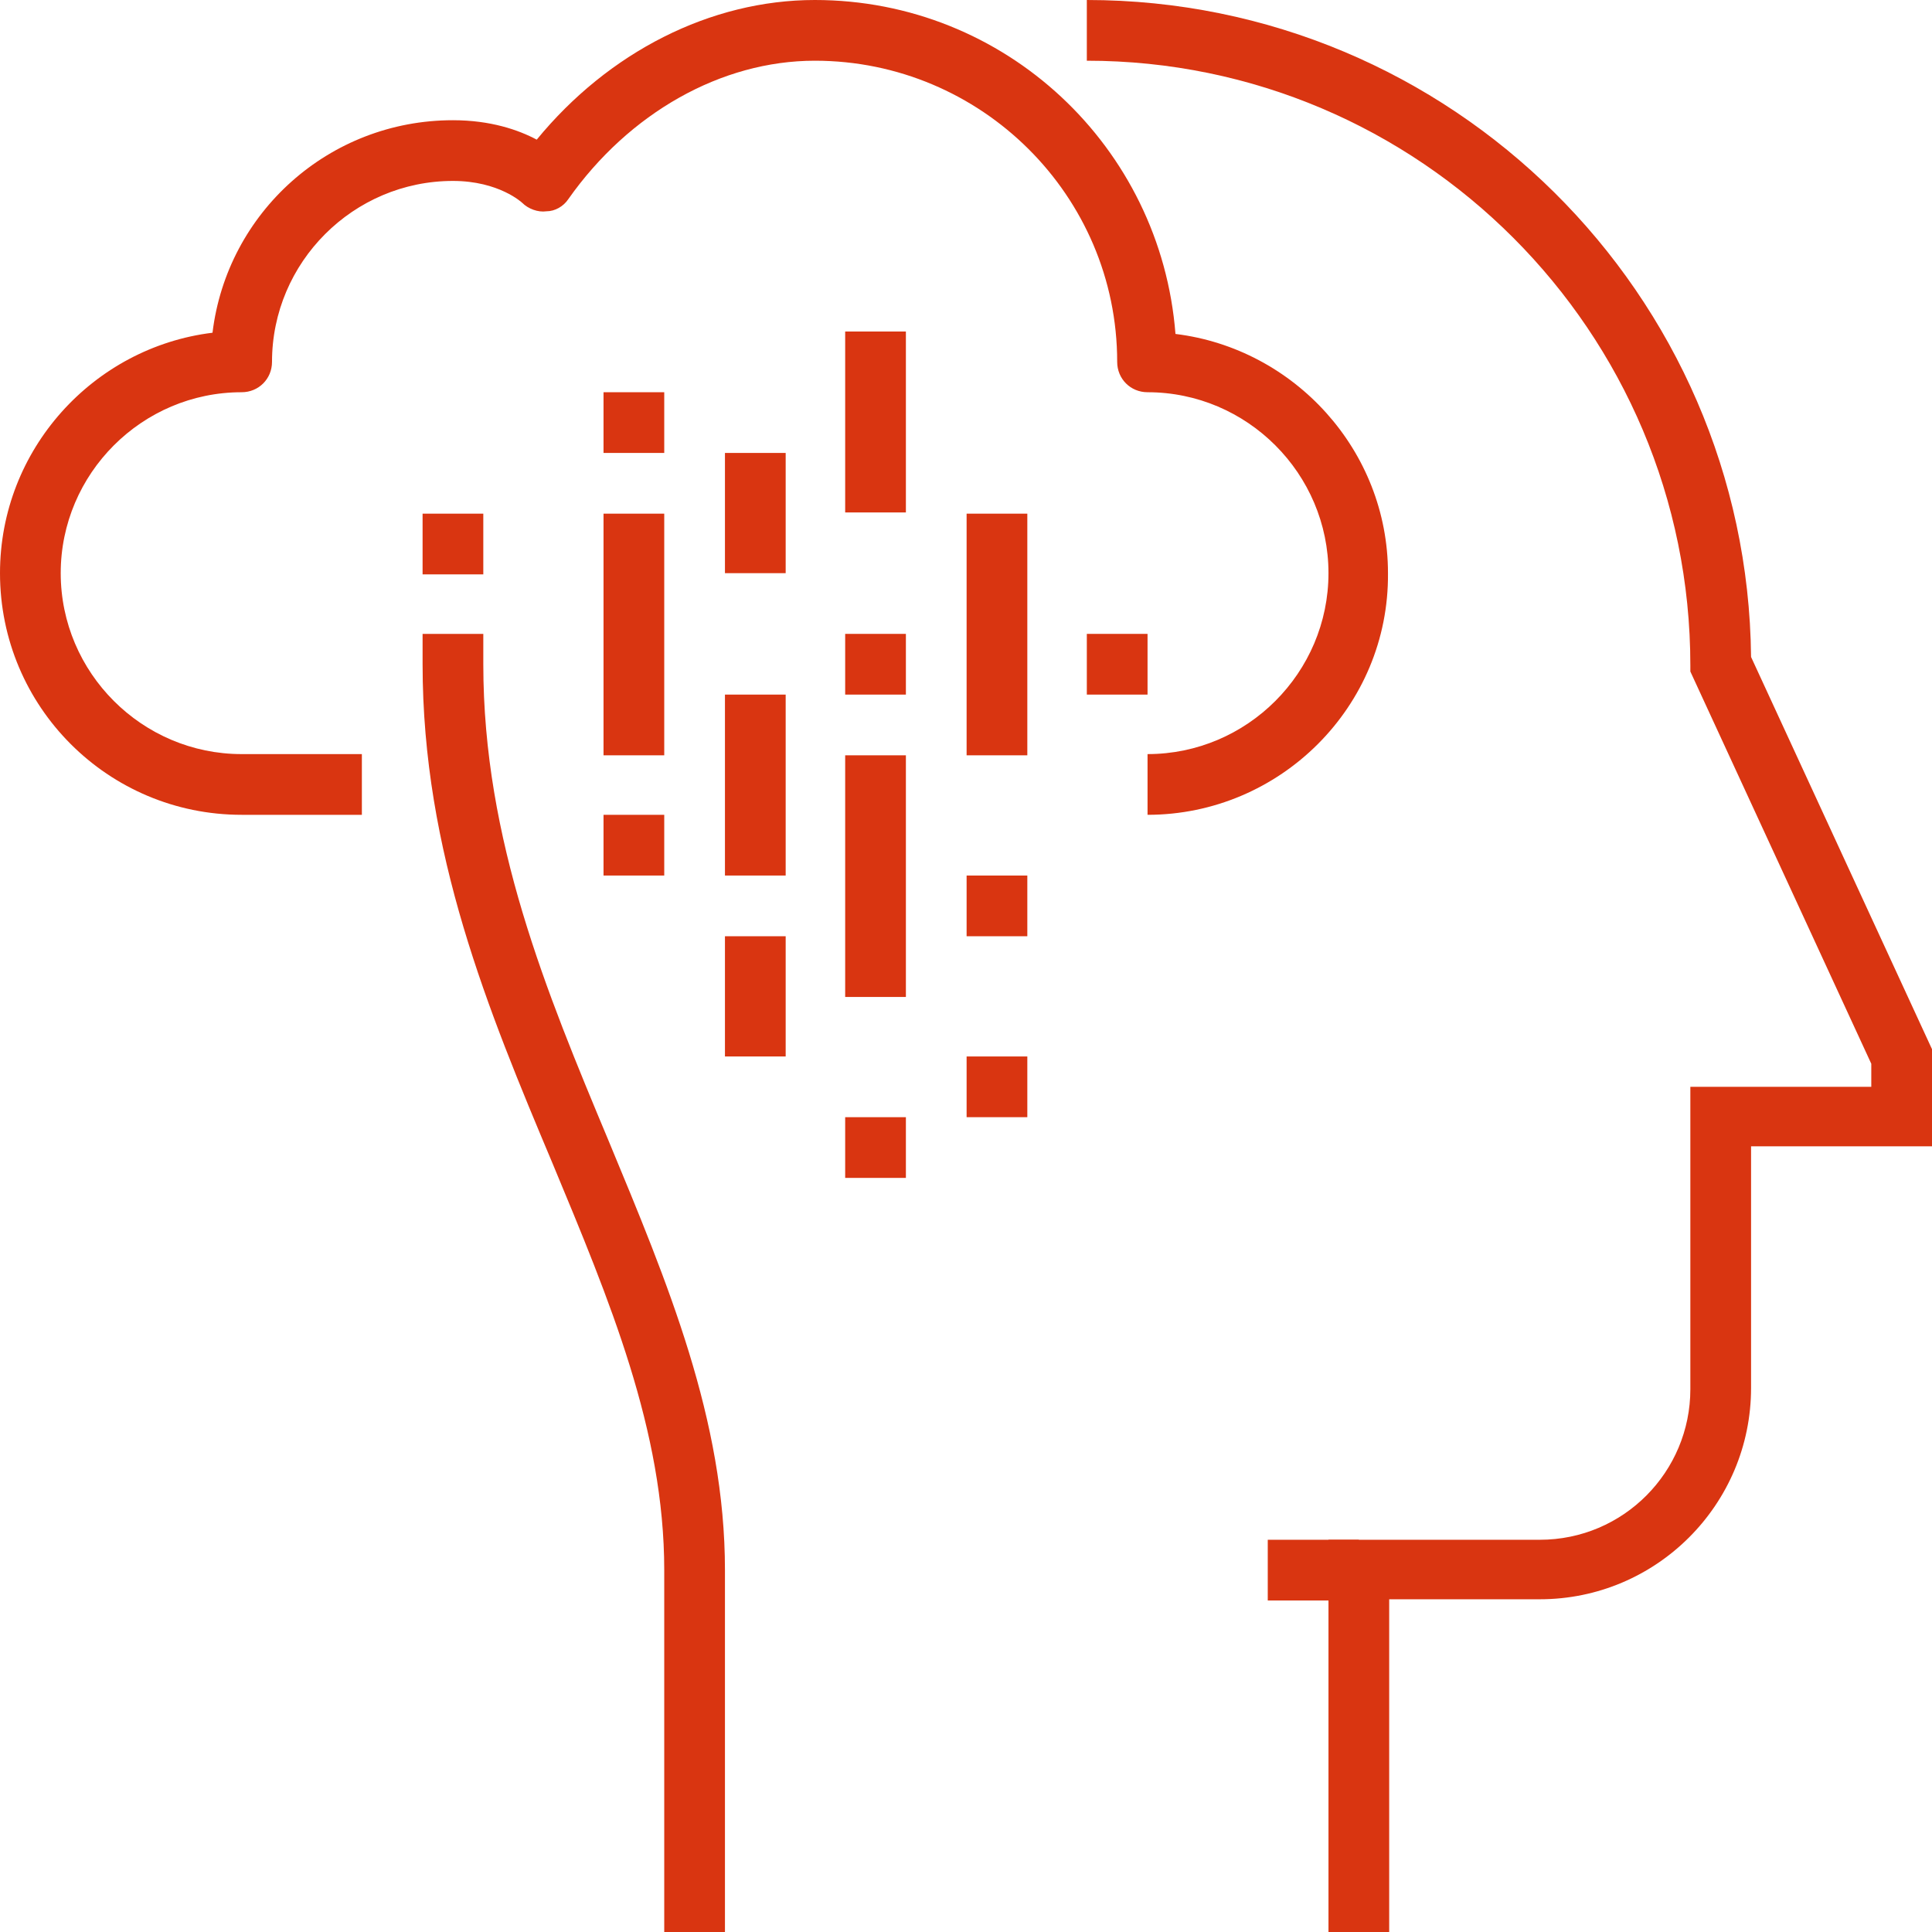 <?xml version="1.0" encoding="utf-8"?>
<!-- Generator: Adobe Illustrator 27.4.1, SVG Export Plug-In . SVG Version: 6.00 Build 0)  -->
<svg version="1.1" id="_x34_1_x5F_sadness_x5F_and_x5F_sorrow"
	 xmlns="http://www.w3.org/2000/svg" xmlns:xlink="http://www.w3.org/1999/xlink" x="0px" y="0px" viewBox="0 0 159.1 159.1"
	 style="enable-background:new 0 0 159.1 159.1;" xml:space="preserve">
<style type="text/css">
	.st0{fill:#D93511;}
</style>
<g>
	<g>
		<path class="st0" d="M94.5,67.1v-5c8.2,0,14.9-6.7,14.9-14.9s-6.7-14.9-14.9-14.9c-1.4,0-2.5-1.1-2.5-2.5C92,16.1,80.8,5,67.1,5
			c-7.7,0-15.3,4.3-20.3,11.4c-0.4,0.6-1.1,1-1.8,1c-0.7,0.1-1.5-0.2-2-0.7c0,0-1.9-1.8-5.7-1.8c-8.2,0-14.9,6.7-14.9,14.9
			c0,1.4-1.1,2.5-2.5,2.5C11.7,32.3,5,39,5,47.2s6.7,14.9,14.9,14.9h9.9v5h-9.9C8.9,67.1,0,58.2,0,47.2C0,37,7.7,28.6,17.5,27.4
			c1.2-9.9,9.6-17.5,19.8-17.5c3.1,0,5.4,0.8,6.9,1.6C50.1,4.3,58.5,0,67.1,0c15.7,0,28.5,12.1,29.7,27.5
			c9.8,1.2,17.5,9.6,17.5,19.7C114.4,58.2,105.4,67.1,94.5,67.1z"/>
	</g>
	<g>
		<g>
			<rect x="104.4" y="126.8" class="st0" width="7.5" height="5"/>
		</g>
	</g>
	<g>
		<rect x="49.7" y="67.1" class="st0" width="5" height="5"/>
	</g>
	<g>
		<rect x="59.7" y="57.2" class="st0" width="5" height="14.9"/>
	</g>
	<g>
		<rect x="69.6" y="62.2" class="st0" width="5" height="19.9"/>
	</g>
	<g>
		<rect x="79.6" y="42.3" class="st0" width="5" height="19.9"/>
	</g>
	<g>
		<rect x="49.7" y="42.3" class="st0" width="5" height="19.9"/>
	</g>
	<g>
		<rect x="59.7" y="77.1" class="st0" width="5" height="9.9"/>
	</g>
	<g>
		<rect x="69.6" y="92" class="st0" width="5" height="5"/>
	</g>
	<g>
		<rect x="79.6" y="72.1" class="st0" width="5" height="5"/>
	</g>
	<g>
		<rect x="79.6" y="87" class="st0" width="5" height="5"/>
	</g>
	<g>
		<rect x="69.6" y="27.3" class="st0" width="5" height="14.9"/>
	</g>
	<g>
		<rect x="59.7" y="37.3" class="st0" width="5" height="9.9"/>
	</g>
	<g>
		<rect x="34.8" y="42.3" class="st0" width="5" height="5"/>
	</g>
	<g>
		<rect x="49.7" y="32.3" class="st0" width="5" height="5"/>
	</g>
	<g>
		<path class="st0" d="M114.4,159.1h-5v-32.3h17.4c6.9,0,12.4-5.6,12.4-12.4V89.5h14.9v-1.9l-14.9-32.3v-0.5
			C139.2,27.3,116.9,5,89.5,5V0c30,0,54.4,24.2,54.7,54.1l14.9,32.3v8h-14.9v19.9c0,9.6-7.8,17.4-17.4,17.4h-12.4
			C114.4,131.7,114.4,159.1,114.4,159.1z"/>
	</g>
	<g>
		<path class="st0" d="M59.7,159.1h-5v-29.8c0-11.5-4.5-22.2-9.2-33.5c-5.3-12.6-10.7-25.6-10.7-41.1v-2.5h5v2.5
			c0,14.5,5.2,27,10.3,39.2c4.9,11.8,9.6,23,9.6,35.4C59.7,129.3,59.7,159.1,59.7,159.1z"/>
	</g>
	<g>
		<rect x="69.6" y="52.2" class="st0" width="5" height="5"/>
	</g>
	<g>
		<rect x="89.5" y="52.2" class="st0" width="5" height="5"/>
	</g>
</g>
</svg>
